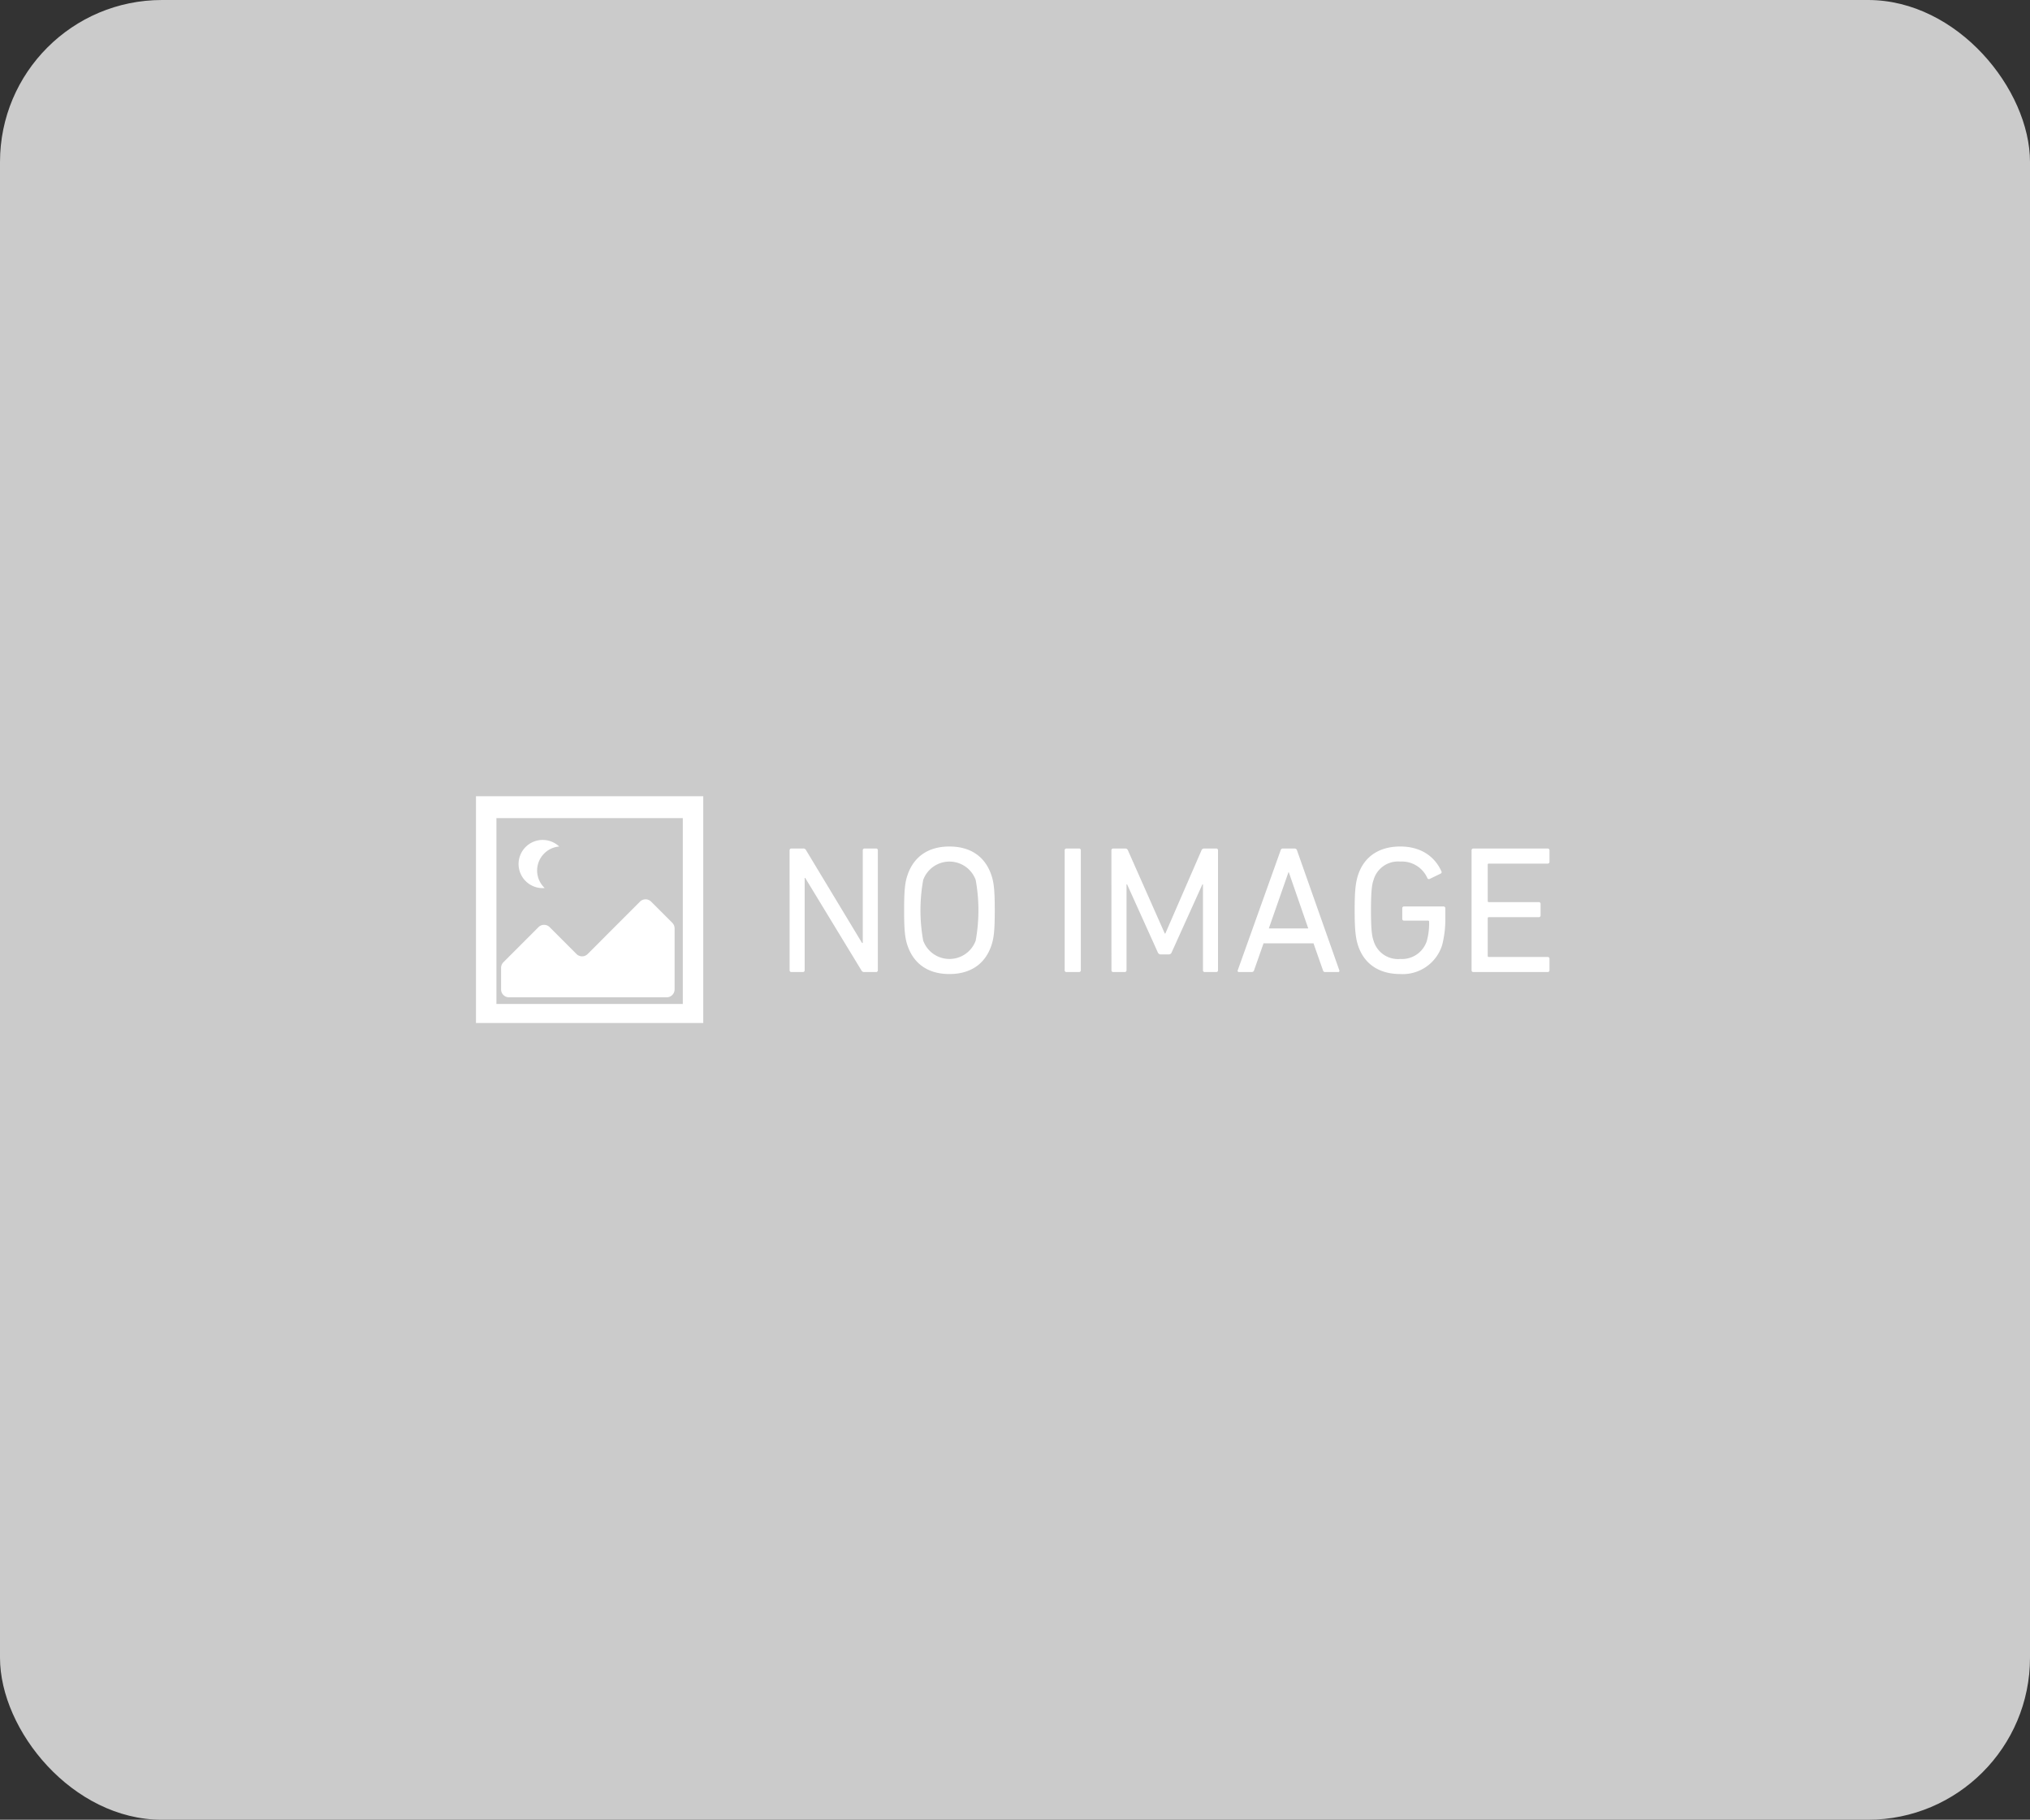 <svg xmlns="http://www.w3.org/2000/svg" width="376" height="337" viewBox="0 0 376 337">
  <rect x="0" y="0" width="376" height="337" fill="#333333" stroke="none"/>
  <g id="グループ_1769" data-name="グループ 1769" transform="translate(-186 -4850)">
    <rect id="download-2" width="376" height="337" rx="30" transform="translate(186 4850)" fill="#cbcbcb"/>
    <g id="グループ_1709" data-name="グループ 1709" transform="translate(-1284.967 4638.328)">
      <rect id="長方形_1260" data-name="長方形 1260" width="42.099" height="42" transform="translate(1559.127 359.124)" fill="#fff"/>
      <rect id="長方形_1261" data-name="長方形 1261" width="34.52" height="34.418" transform="translate(1562.916 363.181)" fill="#cbcbcb"/>
      <g id="グループ_1708" data-name="グループ 1708" transform="translate(1617.214 368.437)">
        <path id="パス_1286" data-name="パス 1286" d="M1634.657,372.015a.318.318,0,0,1,.336-.333h2.154a.545.545,0,0,1,.574.333l10.36,17.162h.131V372.015a.318.318,0,0,1,.337-.333h2.122a.317.317,0,0,1,.336.333v22.206a.318.318,0,0,1-.336.337h-2.158a.57.57,0,0,1-.569-.337l-10.392-17.09h-.1v17.09a.319.319,0,0,1-.337.337h-2.118a.319.319,0,0,1-.336-.337Z" transform="translate(-1634.657 -371.31)" fill="#fff"/>
        <path id="パス_1287" data-name="パス 1287" d="M1662.634,389.479c-.435-1.32-.606-2.7-.606-6.463s.171-5.15.606-6.457c1.174-3.54,3.937-5.357,7.774-5.357,3.87,0,6.628,1.817,7.8,5.357.436,1.307.609,2.686.609,6.457s-.174,5.143-.609,6.463c-1.176,3.528-3.934,5.341-7.8,5.341C1666.571,394.819,1663.808,393.007,1662.634,389.479Zm12.651-.847a31.513,31.513,0,0,0,0-11.234,5.174,5.174,0,0,0-9.724,0,31.468,31.468,0,0,0,0,11.234,5.178,5.178,0,0,0,9.724,0Z" transform="translate(-1640.812 -371.202)" fill="#fff"/>
        <path id="パス_1288" data-name="パス 1288" d="M1700.39,372.015a.315.315,0,0,1,.336-.333h2.322a.317.317,0,0,1,.337.333v22.206a.319.319,0,0,1-.337.337h-2.322a.316.316,0,0,1-.336-.337Z" transform="translate(-1649.438 -371.31)" fill="#fff"/>
        <path id="パス_1289" data-name="パス 1289" d="M1711.559,372.015a.316.316,0,0,1,.333-.333h2.19a.517.517,0,0,1,.536.333l6.829,15.413h.1l6.7-15.413a.517.517,0,0,1,.537-.333h2.186a.315.315,0,0,1,.337.333v22.206a.316.316,0,0,1-.337.337h-2.121a.315.315,0,0,1-.332-.337V378.31h-.1l-5.686,12.583a.578.578,0,0,1-.6.4h-1.352a.6.6,0,0,1-.636-.4l-5.683-12.583h-.1v15.911a.318.318,0,0,1-.337.337h-2.121a.318.318,0,0,1-.333-.337Z" transform="translate(-1651.95 -371.31)" fill="#fff"/>
        <path id="パス_1290" data-name="パス 1290" d="M1749.687,372.015c.067-.2.168-.333.4-.333h2.189a.445.445,0,0,1,.441.333l7.834,22.206a.228.228,0,0,1-.232.337h-2.358a.4.4,0,0,1-.438-.337l-1.748-4.979h-9.254l-1.748,4.979a.448.448,0,0,1-.437.337h-2.358a.227.227,0,0,1-.232-.337Zm5.116,14.471-3.6-10.4h-.069l-3.636,10.4Z" transform="translate(-1658.733 -371.31)" fill="#fff"/>
        <path id="パス_1291" data-name="パス 1291" d="M1769.686,383.016c0-3.771.2-5.15.606-6.457,1.139-3.54,3.969-5.357,7.84-5.357,4.006,0,6.458,2.021,7.6,4.547a.317.317,0,0,1-.1.464l-2.018.979a.325.325,0,0,1-.474-.169,5.148,5.148,0,0,0-5.011-3.031,4.716,4.716,0,0,0-4.945,3.405c-.3.836-.474,2.117-.474,5.618s.169,4.774.474,5.616a4.71,4.71,0,0,0,4.945,3.4,4.841,4.841,0,0,0,4.912-3.3,12.326,12.326,0,0,0,.437-3.6.179.179,0,0,0-.2-.2h-4.436a.319.319,0,0,1-.34-.336v-1.95a.316.316,0,0,1,.34-.337h7.3a.318.318,0,0,1,.337.337v1.718a19.227,19.227,0,0,1-.574,5.044,7.643,7.643,0,0,1-7.77,5.413c-3.87,0-6.7-1.812-7.84-5.341C1769.888,388.159,1769.686,386.779,1769.686,383.016Z" transform="translate(-1665.021 -371.202)" fill="#fff"/>
        <path id="パス_1292" data-name="パス 1292" d="M1797.622,372.015a.316.316,0,0,1,.332-.333h13.762a.316.316,0,0,1,.339.333v2.125a.319.319,0,0,1-.339.336h-10.9a.176.176,0,0,0-.2.2v6.731a.178.178,0,0,0,.2.2h9.254a.316.316,0,0,1,.336.337v2.12a.314.314,0,0,1-.336.332h-9.254a.184.184,0,0,0-.2.209v6.962a.177.177,0,0,0,.2.2h10.9a.316.316,0,0,1,.339.336v2.117a.317.317,0,0,1-.339.337h-13.762a.317.317,0,0,1-.332-.337Z" transform="translate(-1671.303 -371.31)" fill="#fff"/>
      </g>
      <path id="パス_1293" data-name="パス 1293" d="M1592.918,384.311a1.462,1.462,0,0,0-2.065,0l-9.69,9.7a1.458,1.458,0,0,1-2.07,0l-4.972-4.976a1.464,1.464,0,0,0-2.067,0l-6.5,6.5a1.486,1.486,0,0,0-.427,1.034v4a1.46,1.46,0,0,0,1.458,1.46H1595.8a1.464,1.464,0,0,0,1.465-1.46V389.263a1.452,1.452,0,0,0-.429-1.031Z" transform="translate(-1.348 -5.665)" fill="#fff"/>
      <path id="パス_1294" data-name="パス 1294" d="M1572.743,375.26a4.466,4.466,0,0,1,4.091-4.443,4.462,4.462,0,1,0-3.06,7.706c.125,0,.246-.009.37-.02A4.438,4.438,0,0,1,1572.743,375.26Z" transform="translate(-2.289 -2.379)" fill="#fff"/>
    </g>
  </g>
</svg>
